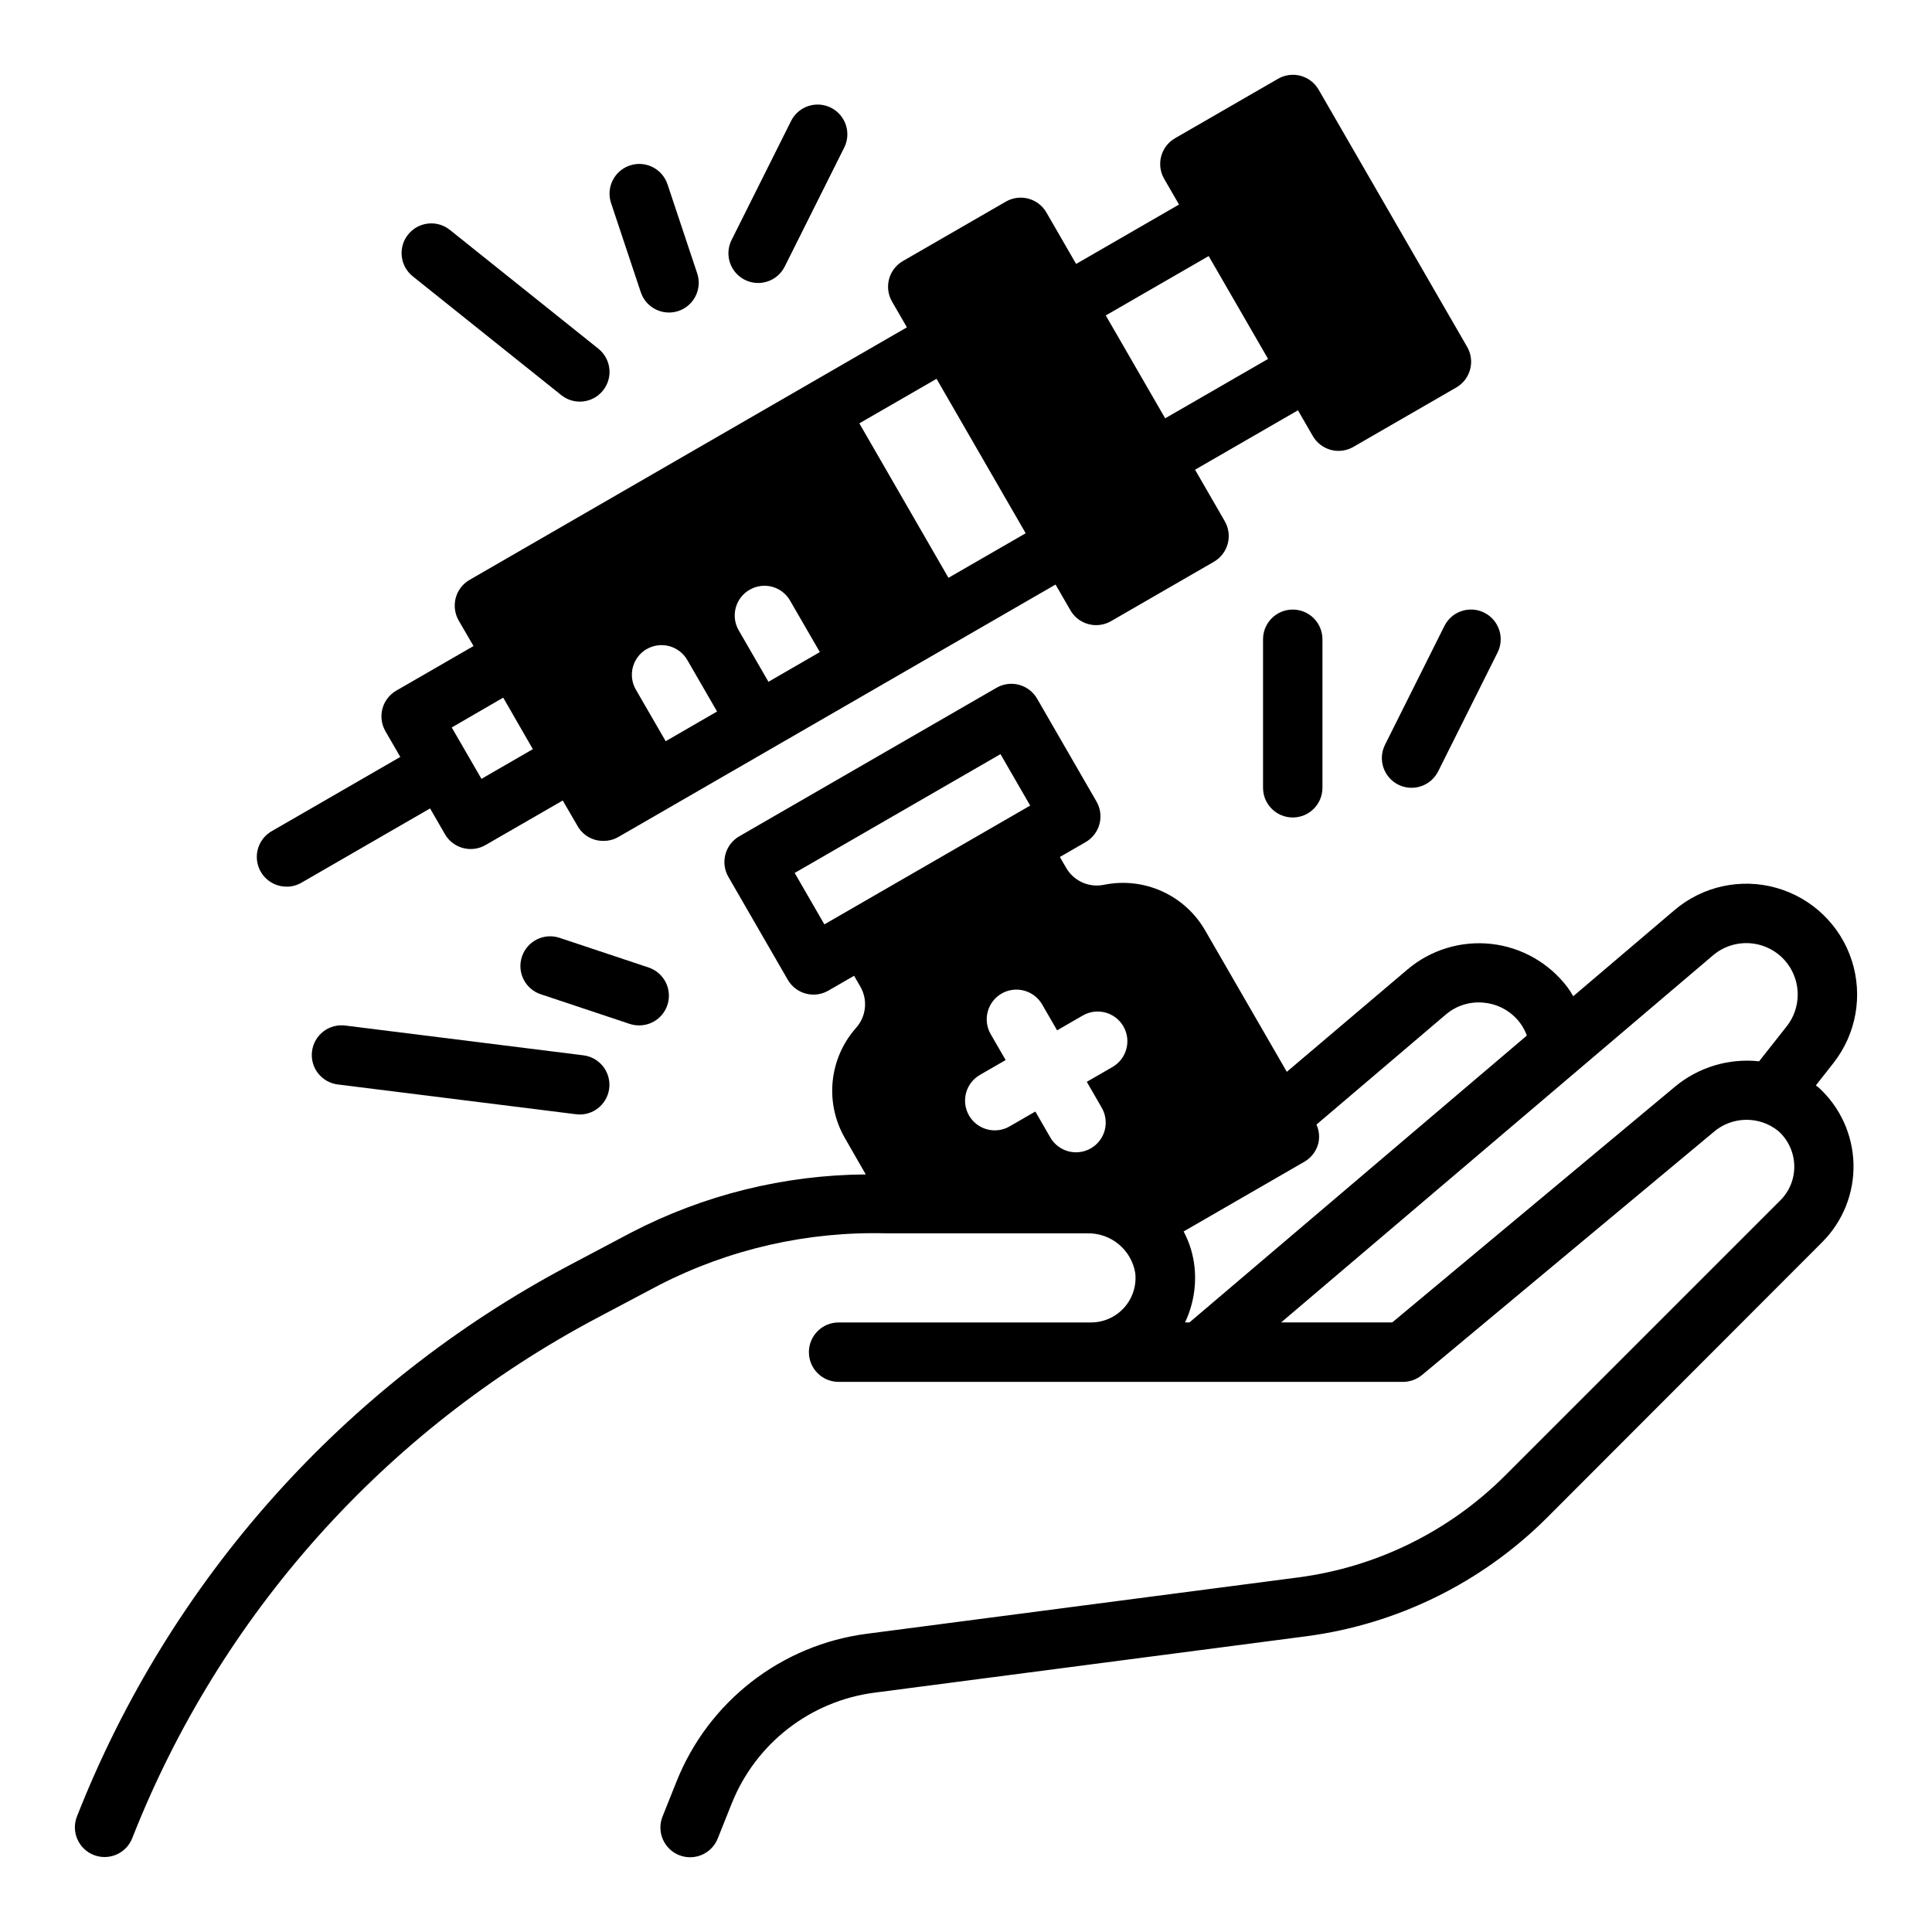 <?xml version="1.0" encoding="UTF-8"?>
<!-- Uploaded to: SVG Repo, www.svgrepo.com, Generator: SVG Repo Mixer Tools -->
<svg fill="#000000" width="800px" height="800px" version="1.1" viewBox="144 144 512 512" xmlns="http://www.w3.org/2000/svg">
 <g>
  <path d="m219.95 378.98c1.383 0 2.738-0.363 3.938-1.055l34.086-19.68 3.938 6.816h-0.004c1.043 1.809 2.762 3.129 4.781 3.672 2.016 0.543 4.164 0.262 5.973-0.781l20.469-11.809 3.938 6.769h-0.004c1.395 2.461 4.019 3.969 6.852 3.934 1.379 0.008 2.734-0.344 3.934-1.023l115.88-66.914 3.938 6.816v0.004c1.406 2.438 4.004 3.938 6.816 3.938 1.383-0.004 2.738-0.363 3.938-1.047l27.27-15.742v-0.004c1.809-1.043 3.129-2.766 3.672-4.781 0.539-2.019 0.254-4.172-0.793-5.981l-7.871-13.633 27.27-15.742 3.938 6.816c1.043 1.809 2.762 3.125 4.777 3.668 0.664 0.176 1.352 0.266 2.039 0.266 1.379 0 2.738-0.363 3.934-1.055l27.27-15.742c3.766-2.176 5.055-6.988 2.883-10.754l-39.359-68.172h-0.004c-1.043-1.816-2.769-3.137-4.793-3.68-2.023-0.539-4.18-0.246-5.988 0.809l-27.27 15.742c-3.766 2.176-5.055 6.988-2.883 10.754l3.938 6.816-27.27 15.742-7.871-13.633c-2.176-3.766-6.988-5.055-10.754-2.879l-27.277 15.742c-3.766 2.172-5.055 6.988-2.879 10.754l3.938 6.816-115.87 66.914c-1.824 1.039-3.156 2.769-3.699 4.801-0.531 2.019-0.25 4.168 0.785 5.981l3.938 6.769-20.469 11.809c-1.809 1.047-3.129 2.766-3.672 4.785-0.539 2.019-0.254 4.168 0.793 5.977l3.938 6.816-34.086 19.68h-0.004c-3.082 1.785-4.59 5.414-3.664 8.855 0.922 3.441 4.039 5.836 7.602 5.836zm244.36-167.12 7.871 13.625 7.871 13.633-27.27 15.742-15.742-27.266zm-72.117 32.527 17.152 29.711 6.473 11.219-20.469 11.809-23.617-40.934zm-49.508 55.891 0.004 0.004c1.801-1.047 3.949-1.324 5.957-0.777 2.012 0.547 3.723 1.875 4.746 3.688l7.871 13.617-13.617 7.871-7.871-13.617c-1.055-1.812-1.344-3.977-0.797-6.004 0.547-2.031 1.883-3.758 3.711-4.793zm-27.316 15.742 0.004 0.004c1.812-1.051 3.973-1.336 5.996-0.789 2.027 0.547 3.75 1.879 4.789 3.703l7.871 13.617-13.617 7.871-7.871-13.617h-0.004c-1.062-1.809-1.359-3.961-0.828-5.988s1.852-3.762 3.664-4.812zm-38.016 12.863 2.148 3.723 5.707 9.926-13.617 7.871-7.875-13.617z"/>
  <path d="m625.22 431.65 4.66-5.934v-0.004c6.051-7.699 7.867-17.91 4.84-27.227-3.027-9.316-10.5-16.508-19.926-19.18-9.422-2.672-19.559-0.469-27.023 5.875l-26.844 22.828c-0.453-0.797-0.953-1.57-1.488-2.312-4.863-6.473-12.188-10.652-20.234-11.547-8.047-0.891-16.105 1.574-22.273 6.824l-31.914 27.07-21.656-37.496c-2.633-4.57-6.641-8.195-11.453-10.363-4.809-2.164-10.18-2.762-15.352-1.703-3.965 0.82-8.008-1-10.027-4.512l-1.652-2.859 6.816-3.938v0.004c1.809-1.043 3.129-2.762 3.672-4.777s0.262-4.168-0.781-5.977l-15.742-27.27h-0.004c-1.043-1.809-2.766-3.129-4.781-3.668-2.019-0.543-4.172-0.258-5.981 0.789l-68.172 39.359c-3.758 2.176-5.047 6.984-2.879 10.746l15.742 27.27c2.176 3.766 6.988 5.055 10.754 2.879l6.816-3.938 1.652 2.859c2.027 3.5 1.582 7.906-1.109 10.926-3.508 3.949-5.68 8.898-6.211 14.152s0.605 10.539 3.254 15.109l5.512 9.598h-0.004c-21.656 0.148-42.969 5.434-62.188 15.418l-16.484 8.723c-59.508 31.543-105.75 83.348-130.38 146.04-1.57 4.043 0.426 8.594 4.465 10.176 4.035 1.582 8.594-0.398 10.191-4.43 23.254-59.188 66.938-108.09 123.13-137.86l16.484-8.73c18.68-9.594 39.477-14.312 60.465-13.719h52.91c6.324-0.207 11.82 4.316 12.836 10.562 0.355 3.324-0.719 6.644-2.953 9.133-2.234 2.488-5.414 3.91-8.758 3.918h-66.914c-4.348 0-7.871 3.527-7.871 7.875 0 4.348 3.523 7.871 7.871 7.871h149.57c1.84 0 3.625-0.645 5.047-1.82l77.145-64.281c4.91-4.336 12.242-4.481 17.316-0.34 2.594 2.34 4.106 5.644 4.184 9.133 0.086 3.449-1.25 6.781-3.703 9.211l-73.02 73.02c-14.762 14.711-33.953 24.156-54.617 26.883l-114.51 14.957h0.004c-11.102 1.453-21.617 5.836-30.461 12.699-8.848 6.867-15.703 15.961-19.867 26.355l-3.746 9.367c-0.777 1.938-0.75 4.106 0.074 6.027 0.824 1.918 2.379 3.434 4.316 4.207 0.926 0.371 1.918 0.562 2.914 0.559 3.223 0.004 6.125-1.957 7.32-4.953l3.738-9.359h0.004c3.125-7.801 8.273-14.629 14.914-19.777 6.641-5.148 14.535-8.438 22.871-9.523l114.51-14.957h-0.004c24.09-3.184 46.461-14.199 63.672-31.352l72.965-73.055c5.5-5.481 8.508-12.98 8.324-20.742-0.188-7.762-3.547-15.109-9.301-20.324-0.215-0.164-0.465-0.301-0.684-0.488zm-262.75-42.676-7.871-13.633 54.539-31.488 7.871 13.633zm76.359 37.785-6.816 3.938 3.938 6.824h-0.004c1.062 1.809 1.355 3.969 0.82 5.996-0.535 2.027-1.859 3.754-3.676 4.805-1.816 1.047-3.973 1.328-5.996 0.777-2.023-0.547-3.746-1.883-4.781-3.707l-3.938-6.824-6.816 3.938c-3.766 2.172-8.582 0.883-10.758-2.887-2.172-3.766-0.883-8.582 2.887-10.758l6.816-3.938-3.938-6.816v0.004c-1.059-1.809-1.355-3.969-0.816-5.996 0.535-2.027 1.855-3.754 3.672-4.805 1.816-1.047 3.977-1.328 6-0.777 2.023 0.547 3.742 1.883 4.781 3.703l3.938 6.816 6.816-3.938v0.004c3.766-2.172 8.582-0.883 10.754 2.887 2.176 3.766 0.883 8.582-2.883 10.754zm19.215 67.699c2.156-4.551 3.031-9.605 2.527-14.617-0.344-3.32-1.328-6.547-2.898-9.492l32.016-18.484c1.809-1.047 3.125-2.769 3.66-4.785 0.414-1.691 0.246-3.469-0.473-5.055l34.234-29.125h0.004c2.852-2.461 6.609-3.606 10.352-3.152 3.731 0.406 7.129 2.344 9.375 5.356 0.754 1.02 1.359 2.141 1.793 3.328l-89.418 76.027zm159.46-78.48-7.324 9.281c-8.039-0.871-16.09 1.562-22.309 6.738l-74.91 62.461h-29.449l114.45-97.281c2.863-2.434 6.606-3.574 10.344-3.156 3.734 0.418 7.133 2.356 9.391 5.359 3.691 4.941 3.617 11.742-0.188 16.598z"/>
  <path d="m486.59 305.54c-4.348 0-7.871 3.523-7.871 7.871v39.359c0 4.348 3.523 7.871 7.871 7.871s7.871-3.523 7.871-7.871v-39.359c0-2.086-0.828-4.09-2.305-5.566-1.477-1.477-3.477-2.305-5.566-2.305z"/>
  <path d="m526.78 309.89-15.742 31.488c-0.934 1.867-1.086 4.031-0.426 6.012 0.66 1.984 2.082 3.621 3.949 4.555 3.894 1.941 8.621 0.363 10.566-3.527l15.742-31.488c1.945-3.891 0.367-8.621-3.527-10.566-3.891-1.941-8.617-0.363-10.562 3.527z"/>
  <path d="m313.41 415.74c3.856-0.008 7.137-2.805 7.754-6.609 0.617-3.805-1.613-7.5-5.266-8.727l-23.617-7.871c-4.129-1.375-8.59 0.859-9.965 4.992-1.375 4.129 0.859 8.59 4.988 9.965l23.617 7.871c0.805 0.262 1.645 0.387 2.488 0.379z"/>
  <path d="m235.66 415.8c-2.098-0.312-4.234 0.234-5.922 1.516s-2.789 3.191-3.051 5.293c-0.266 2.106 0.332 4.227 1.652 5.883 1.324 1.66 3.258 2.715 5.367 2.926l62.977 7.871v0.004c0.324 0.039 0.648 0.059 0.977 0.062 4.148-0.016 7.574-3.246 7.828-7.387 0.258-4.141-2.746-7.769-6.863-8.297z"/>
  <path d="m292.74 248.71c3.394 2.715 8.352 2.168 11.066-1.23 2.719-3.394 2.168-8.348-1.227-11.066l-39.359-31.488c-3.394-2.719-8.352-2.168-11.07 1.227-2.715 3.398-2.164 8.352 1.23 11.07z"/>
  <path d="m313.81 221.43c1.371 4.129 5.836 6.363 9.965 4.992 4.129-1.375 6.363-5.836 4.992-9.969l-7.871-23.617-0.004 0.004c-1.371-4.133-5.832-6.367-9.965-4.992-4.129 1.375-6.363 5.836-4.988 9.965z"/>
  <path d="m341.38 218.16c1.879 0.941 4.055 1.098 6.047 0.426 1.992-0.668 3.633-2.106 4.559-3.992l15.742-31.488c1.945-3.891 0.363-8.621-3.527-10.566-3.891-1.941-8.621-0.363-10.562 3.527l-15.742 31.488h-0.004c-0.949 1.867-1.113 4.035-0.461 6.027 0.656 1.988 2.078 3.637 3.949 4.578z"/>
 </g>
</svg>